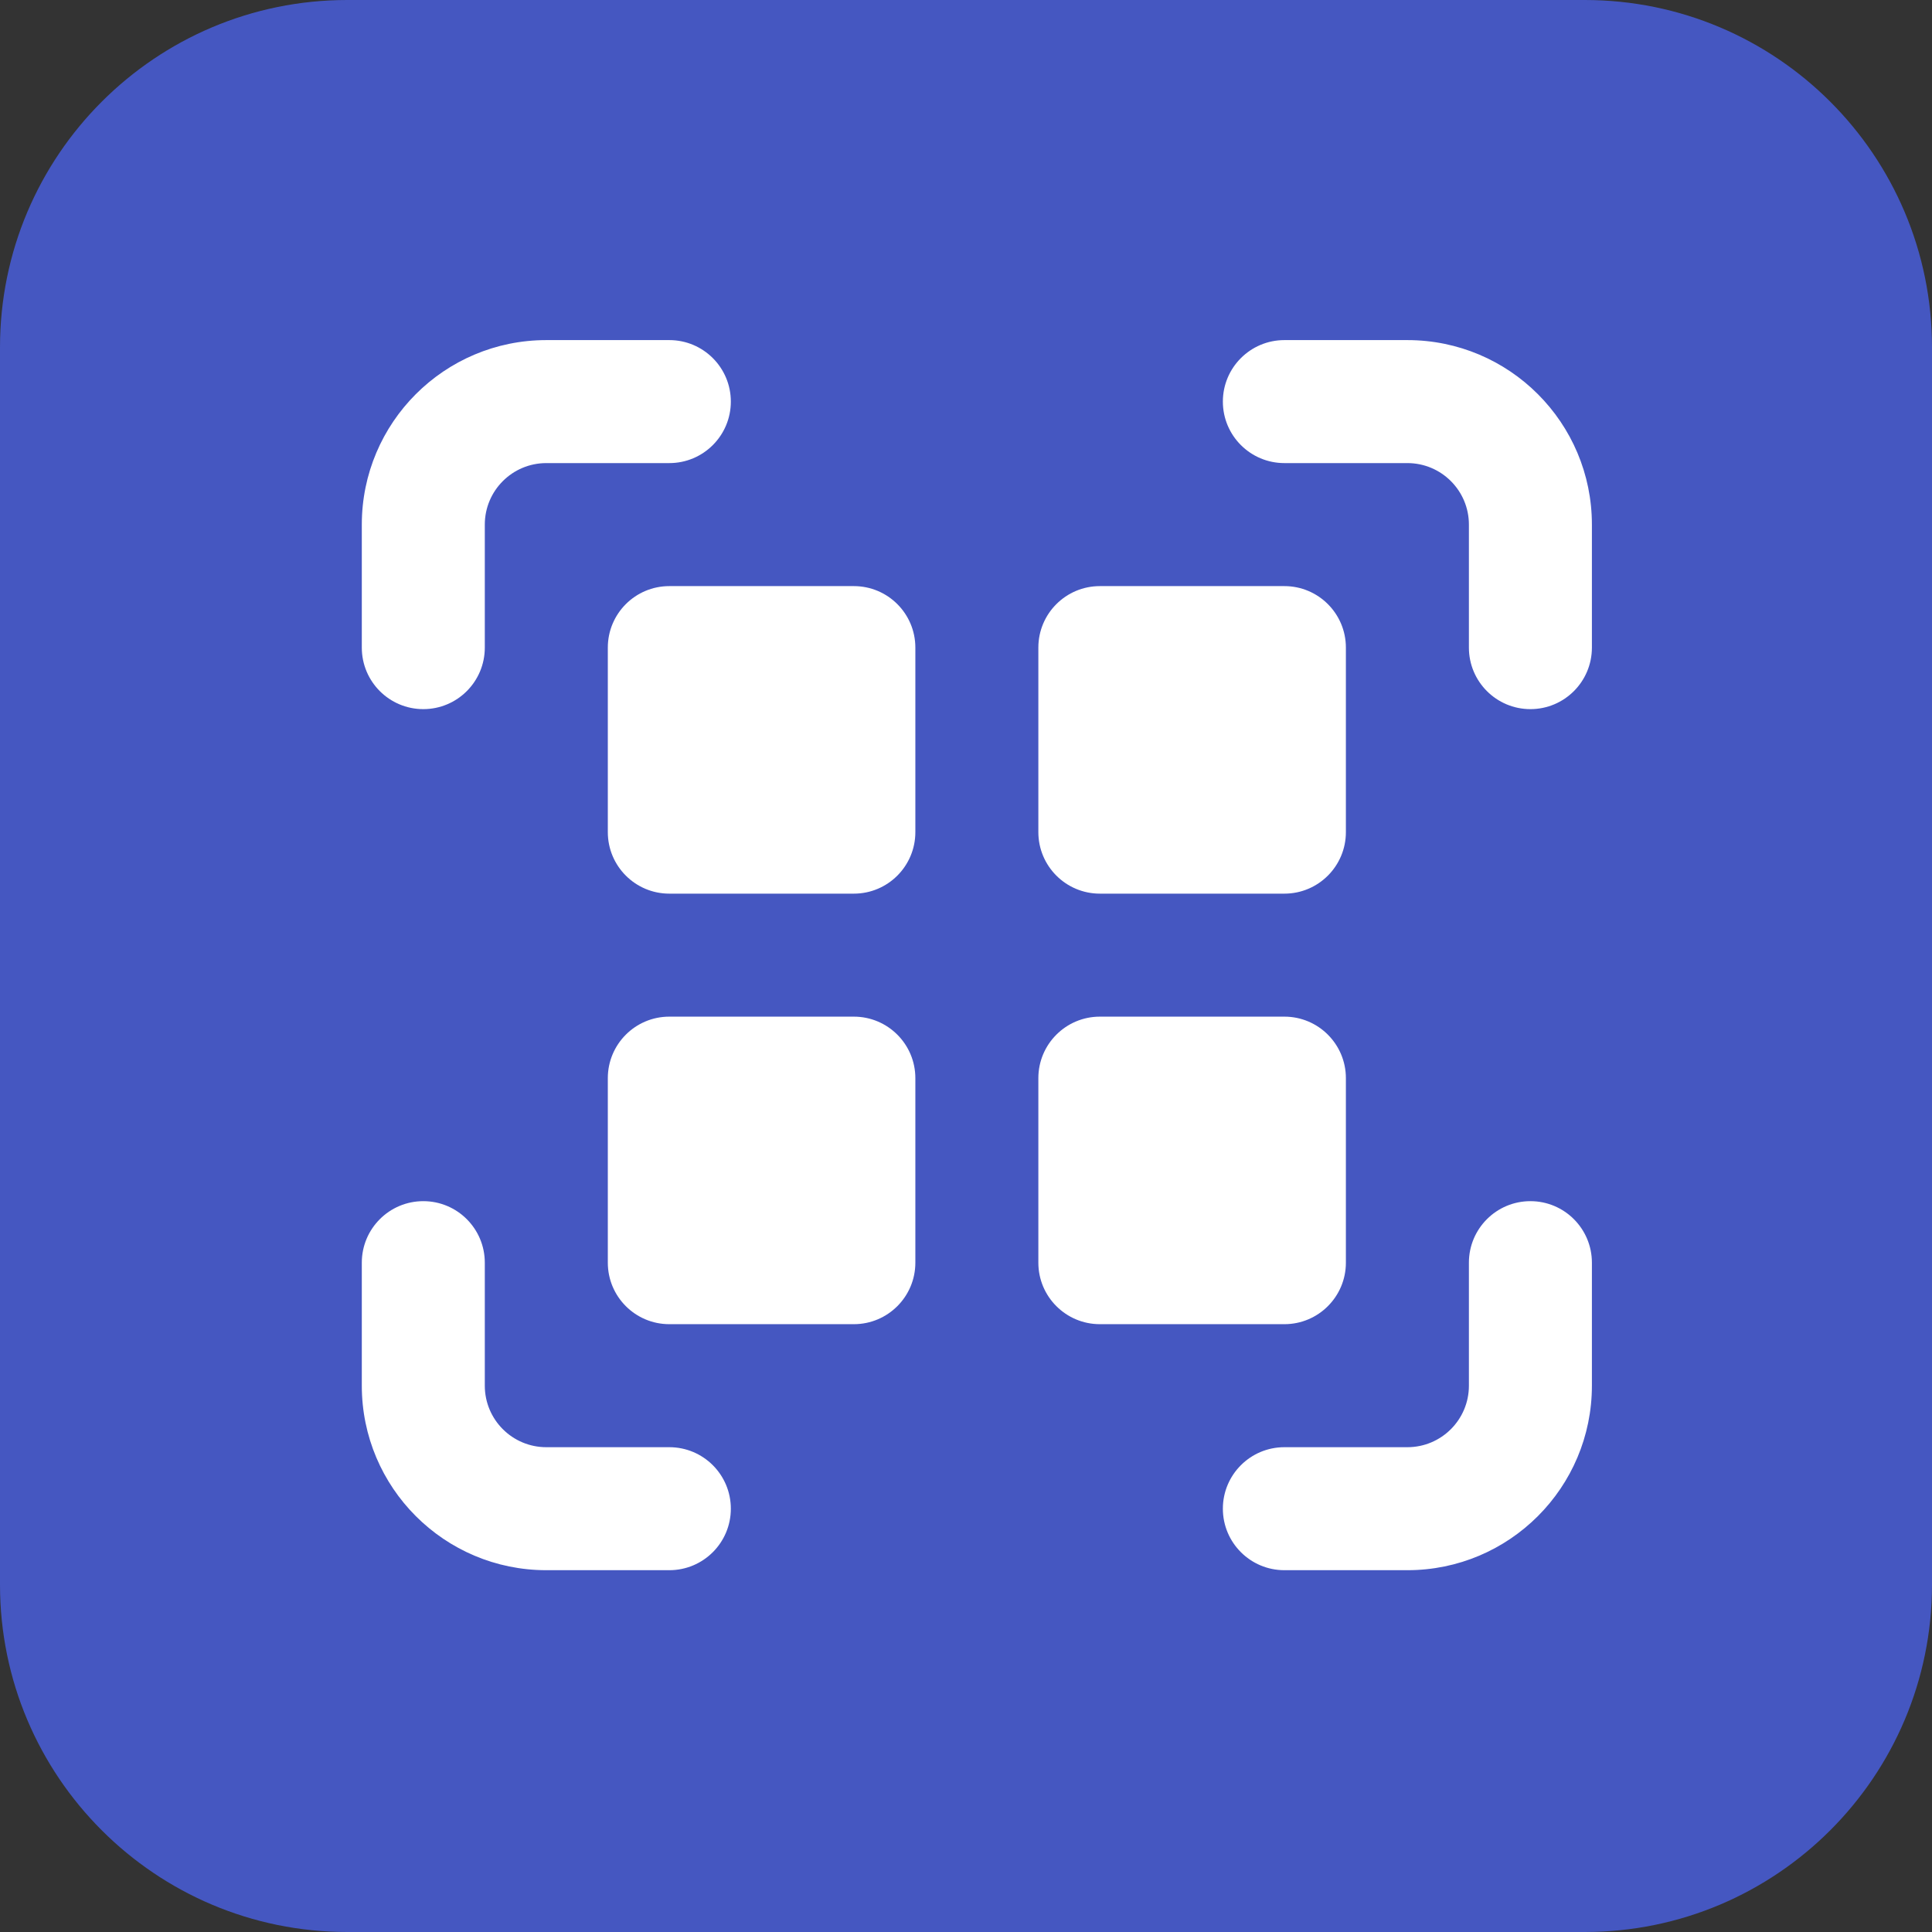 <svg width="89" height="89" viewBox="0 0 89 89" fill="none" xmlns="http://www.w3.org/2000/svg">
<rect x="0" y="0" width="89" height="89" fill="#333333" stroke="none"/>
<path d="M0 16C0 7.163 7.163 0 16 0H73C81.837 0 89 7.163 89 16V73C89 81.837 81.837 89 73 89H16C7.163 89 0 81.837 0 73V16Z" fill="#4557C1"/>
<path d="M22.333 24.167C22.333 22.602 23.602 21.333 25.167 21.333H30.833C32.398 21.333 33.667 20.065 33.667 18.5C33.667 16.935 32.398 15.667 30.833 15.667H25.167C20.472 15.667 16.667 19.472 16.667 24.167V29.833C16.667 31.398 17.935 32.667 19.5 32.667C21.065 32.667 22.333 31.398 22.333 29.833V24.167Z" fill="white"/>
<path d="M67.667 63.833C67.667 65.398 66.398 66.667 64.833 66.667H59.167C57.602 66.667 56.333 67.935 56.333 69.5C56.333 71.065 57.602 72.333 59.167 72.333H64.833C69.528 72.333 73.333 68.528 73.333 63.833V58.167C73.333 56.602 72.065 55.333 70.5 55.333C68.935 55.333 67.667 56.602 67.667 58.167V63.833Z" fill="white"/>
<path d="M22.333 63.833C22.333 65.398 23.602 66.667 25.167 66.667H30.833C32.398 66.667 33.667 67.935 33.667 69.5C33.667 71.065 32.398 72.333 30.833 72.333H25.167C20.472 72.333 16.667 68.528 16.667 63.833V58.167C16.667 56.602 17.935 55.333 19.5 55.333C21.065 55.333 22.333 56.602 22.333 58.167V63.833Z" fill="white"/>
<path d="M64.833 21.333C66.398 21.333 67.667 22.602 67.667 24.167V29.833C67.667 31.398 68.935 32.667 70.5 32.667C72.065 32.667 73.333 31.398 73.333 29.833V24.167C73.333 19.472 69.528 15.667 64.833 15.667H59.167C57.602 15.667 56.333 16.935 56.333 18.5C56.333 20.065 57.602 21.333 59.167 21.333H64.833Z" fill="white"/>
<path d="M28 38.333C28 39.898 29.268 41.167 30.833 41.167H39.333C40.898 41.167 42.167 39.898 42.167 38.333V29.833C42.167 28.268 40.898 27 39.333 27H30.833C29.268 27 28 28.268 28 29.833V38.333Z" fill="white"/>
<path d="M28 58.167C28 59.731 29.268 61 30.833 61H39.333C40.898 61 42.167 59.731 42.167 58.167V49.667C42.167 48.102 40.898 46.833 39.333 46.833H30.833C29.268 46.833 28 48.102 28 49.667V58.167Z" fill="white"/>
<path d="M47.833 38.333C47.833 39.898 49.102 41.167 50.667 41.167H59.167C60.731 41.167 62 39.898 62 38.333V29.833C62 28.268 60.731 27 59.167 27H50.667C49.102 27 47.833 28.268 47.833 29.833V38.333Z" fill="white"/>
<path d="M47.833 58.167C47.833 59.731 49.102 61 50.667 61H59.167C60.731 61 62 59.731 62 58.167V49.667C62 48.102 60.731 46.833 59.167 46.833H50.667C49.102 46.833 47.833 48.102 47.833 49.667V58.167Z" fill="white"/>
</svg>
